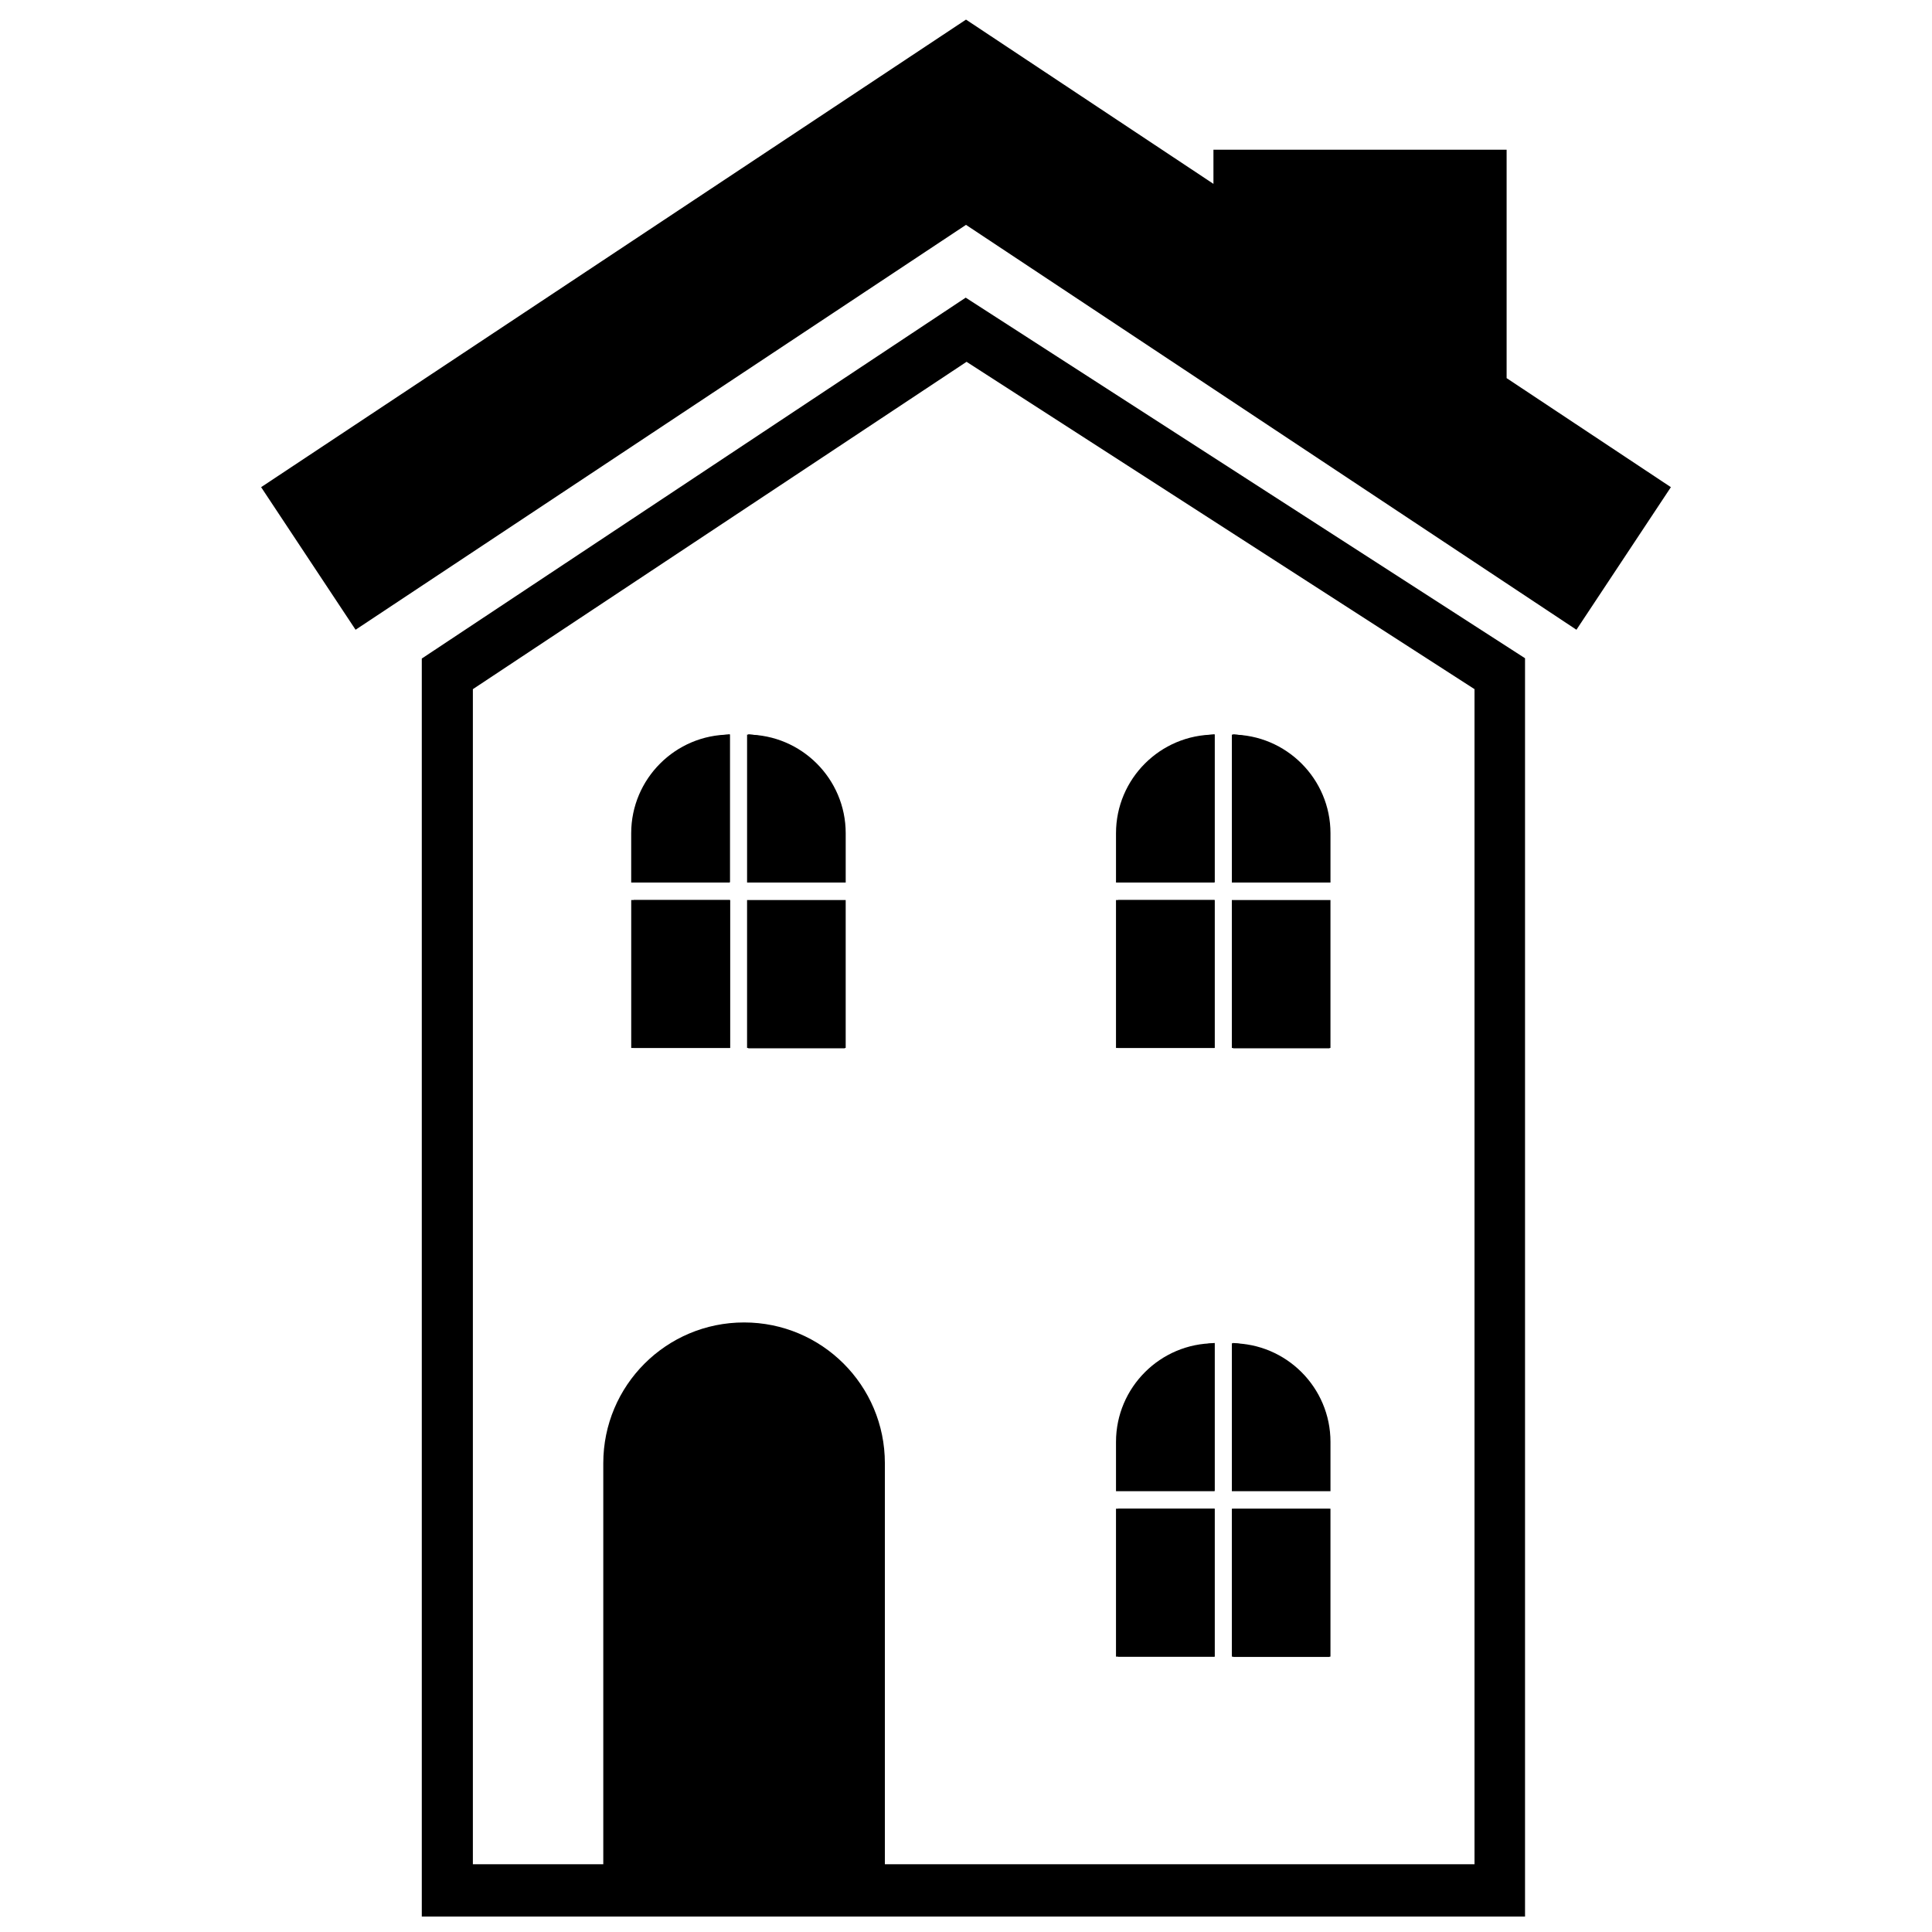 <?xml version="1.0" encoding="UTF-8"?>
<!-- The Best Svg Icon site in the world: iconSvg.co, Visit us! https://iconsvg.co -->
<svg width="800px" height="800px" version="1.1" viewBox="144 144 512 512" xmlns="http://www.w3.org/2000/svg">
 <defs>
  <clipPath id="a">
   <path d="m255 222h294v429.9h-294z"/>
  </clipPath>
 </defs>
 <path d="m367.88 366.46v11.258h-25.586l0.004-39.125c14.328 1.258 25.582 13.223 25.582 27.867zm-30.465-27.867v39.125h-25.586v-11.258c0.082-14.645 11.34-26.609 25.586-27.867zm-25.504 43.926h25.586v39.203h-25.586zm30.387 39.281v-39.203h25.586v39.203z"/>
 <path d="m543.27 244.21v-60.535h-77.695v9.051l-65.574-43.531-186.8 123.91 25.031 37.785 161.77-107.3 161.77 107.3 25.031-37.785z"/>
 <g clip-path="url(#a)">
  <path d="m255.78 318.52v334.48h292.37v-334.56l-148.23-95.562zm278.98 8.109v311.42l-156.26-0.004v-106.27c0-20.625-16.688-37.312-37.312-37.312s-37.312 16.688-37.312 37.312v106.27h-34.559v-311.41l130.83-86.75z"/>
 </g>
 <path d="m311.28 382.52h26.137v39.203h-26.137z"/>
 <path d="m341.98 382.52h26.137v39.203h-26.137z"/>
 <path d="m337.41 377.88h-26.137v-13.066c0-14.406 11.73-26.137 26.137-26.137z"/>
 <path d="m368.12 377.88h-26.137v-39.203c14.406 0 26.137 11.73 26.137 26.137z"/>
 <path d="m496.35 366.46v11.258h-25.586l0.004-39.125c14.324 1.258 25.582 13.223 25.582 27.867zm-30.465-27.867v39.125h-25.586v-11.258c0.004-14.645 11.34-26.609 25.586-27.867zm-25.582 43.926h25.586v39.203h-25.586zm30.465 39.281v-39.203h25.586v39.203z"/>
 <path d="m439.75 382.52h26.137v39.203h-26.137z"/>
 <path d="m470.45 382.52h26.137v39.203h-26.137z"/>
 <path d="m465.89 377.88h-26.137v-13.066c0-14.406 11.73-26.137 26.137-26.137z"/>
 <path d="m496.59 377.88h-26.137v-39.203c14.406 0 26.137 11.73 26.137 26.137z"/>
 <path d="m496.35 527.76v11.258h-25.586v-39.125c14.328 1.258 25.586 13.227 25.586 27.867zm-30.465-27.867v39.125h-25.586v-11.258c0.004-14.641 11.34-26.609 25.586-27.867zm-25.582 43.926h25.586v39.203h-25.586zm30.465 39.281v-39.203h25.586v39.203z"/>
 <path d="m439.75 543.82h26.137v39.203h-26.137z"/>
 <path d="m470.45 543.82h26.137v39.203h-26.137z"/>
 <path d="m465.89 539.18h-26.137v-13.066c0-14.406 11.73-26.137 26.137-26.137z"/>
 <path d="m496.59 539.18h-26.137v-39.203c14.406 0 26.137 11.73 26.137 26.137z"/>
</svg>